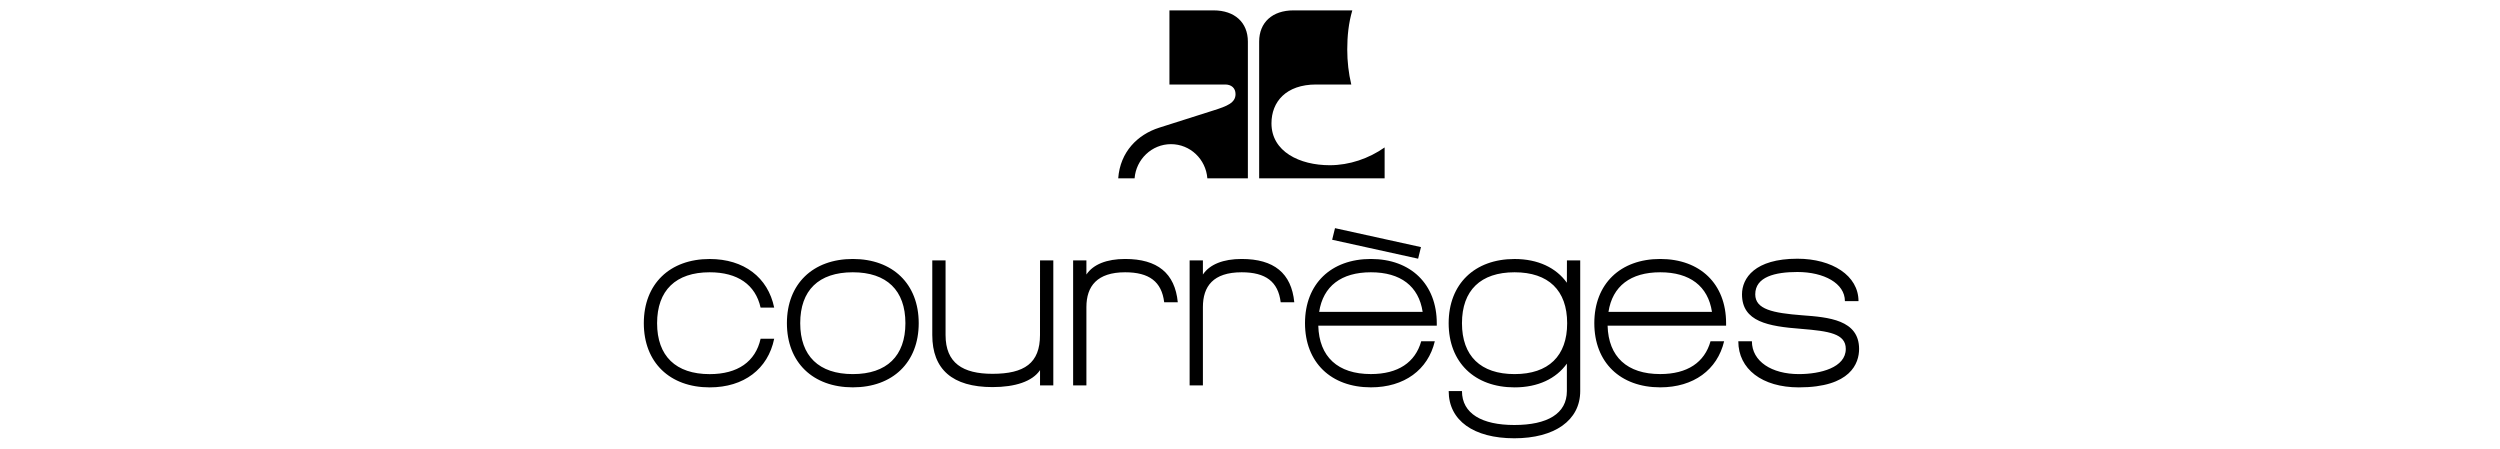 <svg xml:space="preserve" style="enable-background:new 0 0 800 143.56;" viewBox="0 0 800 143.56" y="0px" x="0px" xmlns:xlink="http://www.w3.org/1999/xlink" xmlns="http://www.w3.org/2000/svg" id="Layer_1" version="1.1">
<g>
	<path d="M363.07,57.06c0.47-6.06,5.49-10.93,11.64-10.93c6.18,0,11.17,4.84,11.64,10.93h12.97V13.32c0-6.13-4.21-10-10.99-10
		h-14.11v23.72h17.85c1.94,0,3.3,1.11,3.3,3.08c0,2.79-2.7,3.84-7,5.2l-17.46,5.55c-6.86,2.19-12.46,7.7-13.08,16.19L363.07,57.06
		L363.07,57.06z M402.93,57.06V13.32c0-6.13,4.2-10,10.99-10h18.82c-1.18,3.98-1.62,8.17-1.62,12.51c0,3.87,0.43,7.63,1.29,11.21
		h-11.24c-9.63,0-14.3,5.52-14.3,12.43c0,9.06,9.02,13.4,18.65,13.4c6.32,0,12.5-2.15,17.56-5.69v9.89H402.93L402.93,57.06z"></path>
	<path d="M514.71,99.8c1.27-8.23,7.06-12.67,16.56-12.67c9.5,0,15.3,4.43,16.56,12.67H514.71z M484.66,119.71
		c-10.86,0-16.83-5.8-16.83-16.29c0-10.5,5.97-16.29,16.83-16.29c10.86,0,16.83,5.79,16.83,16.29
		C501.5,113.92,495.52,119.71,484.66,119.71 M422.13,99.8c1.27-8.23,7.06-12.67,16.56-12.67s15.3,4.43,16.56,12.67H422.13z
		 M272.9,119.71c-10.86,0-16.83-5.8-16.83-16.29c0-10.5,5.88-16.29,16.83-16.29c10.86,0,16.83,5.79,16.83,16.29
		S283.76,119.71,272.9,119.71 M332.8,107.22c0,8.96-4.97,12.4-15.2,12.4c-9.5,0-15.02-3.44-15.02-12.4V83.33h-4.25v23.89
		c0,10.95,6.42,16.65,19.28,16.65c7.24,0,12.76-1.81,15.2-5.43v4.89h4.25v-40h-4.25L332.8,107.22L332.8,107.22z M531.27,82.87
		c-12.76,0-21.09,7.97-21.09,20.54s8.33,20.54,21.09,20.54c10.68,0,18.28-5.61,20.45-14.75h-4.35c-1.9,6.78-7.42,10.5-16.11,10.5
		c-10.59,0-16.56-5.52-16.83-15.48h37.92v-0.81C552.35,90.84,544.03,82.87,531.27,82.87 M501.4,90.48c-3.44-4.8-9.23-7.6-16.74-7.6
		c-12.76,0-21.09,7.97-21.09,20.54s8.33,20.54,21.09,20.54c7.51,0,13.31-2.8,16.74-7.6v8.78c0,7.24-6.24,10.86-16.83,10.86
		c-10.32,0-16.74-3.62-16.74-10.86h-4.25c0,9.41,7.97,15.11,21,15.11c12.85,0,21.09-5.7,21.09-15.11V83.32h-4.25L501.4,90.48
		L501.4,90.48z M438.69,82.87c-12.76,0-21.09,7.97-21.09,20.54s8.33,20.54,21.09,20.54c10.68,0,18.28-5.61,20.45-14.75h-4.35
		c-1.9,6.78-7.42,10.5-16.11,10.5c-10.59,0-16.56-5.52-16.83-15.48h37.92v-0.73C459.78,90.93,451.45,82.87,438.69,82.87
		 M397.33,82.87c-5.88,0-10.23,1.72-12.4,4.98v-4.53h-4.25v40h4.25V98.26c0-6.61,3.26-11.13,12.4-11.13
		c7.69,0,11.68,2.99,12.49,9.59h4.35C413.26,87.4,407.65,82.87,397.33,82.87 M360.05,82.87c-5.88,0-10.23,1.72-12.4,4.98v-4.53
		h-4.25v40h4.25V98.26c0-6.7,3.44-11.13,12.4-11.13c7.69,0,11.68,2.99,12.49,9.59h4.35C375.98,87.4,370.36,82.87,360.05,82.87
		 M272.9,82.87c-12.76,0-21.09,7.97-21.09,20.54s8.33,20.54,21.09,20.54s21.09-7.97,21.09-20.54
		C293.98,90.84,285.66,82.87,272.9,82.87 M227.1,87.13c8.96,0,14.66,3.98,16.29,11.31h4.35c-1.99-9.68-9.69-15.56-20.64-15.56
		c-12.76,0-21.08,7.97-21.08,20.54s8.33,20.54,21.08,20.54c10.95,0,18.65-5.88,20.64-15.56h-4.35c-1.63,7.33-7.33,11.32-16.29,11.32
		c-10.86,0-16.83-5.8-16.83-16.29C210.27,92.92,216.25,87.13,227.1,87.13 M576.7,100.89c-9.42-0.73-15.02-1.9-15.02-6.7
		c0-5.61,6.34-7.15,13.49-7.15c8.51,0,15.2,3.62,15.2,9.32h4.35c0-8.15-8.41-13.57-19.55-13.57c-13.67,0-17.73,6.24-17.73,11.4
		c0,8.78,8.41,10.23,18.91,11.04c8.96,0.73,14.3,1.54,14.3,6.42c0,5.98-8.14,8.06-15.02,8.06c-8.69,0-15.02-4.07-15.02-10.5h-4.35
		c0,8.87,7.61,14.75,19.37,14.75c16.65,0,19.28-7.78,19.28-12.31C594.89,102.33,585.12,101.51,576.7,100.89 M427.2,73.01l-0.91,3.71
		l27.51,6.06l0.91-3.71L427.2,73.01z"></path>
</g>
</svg>
